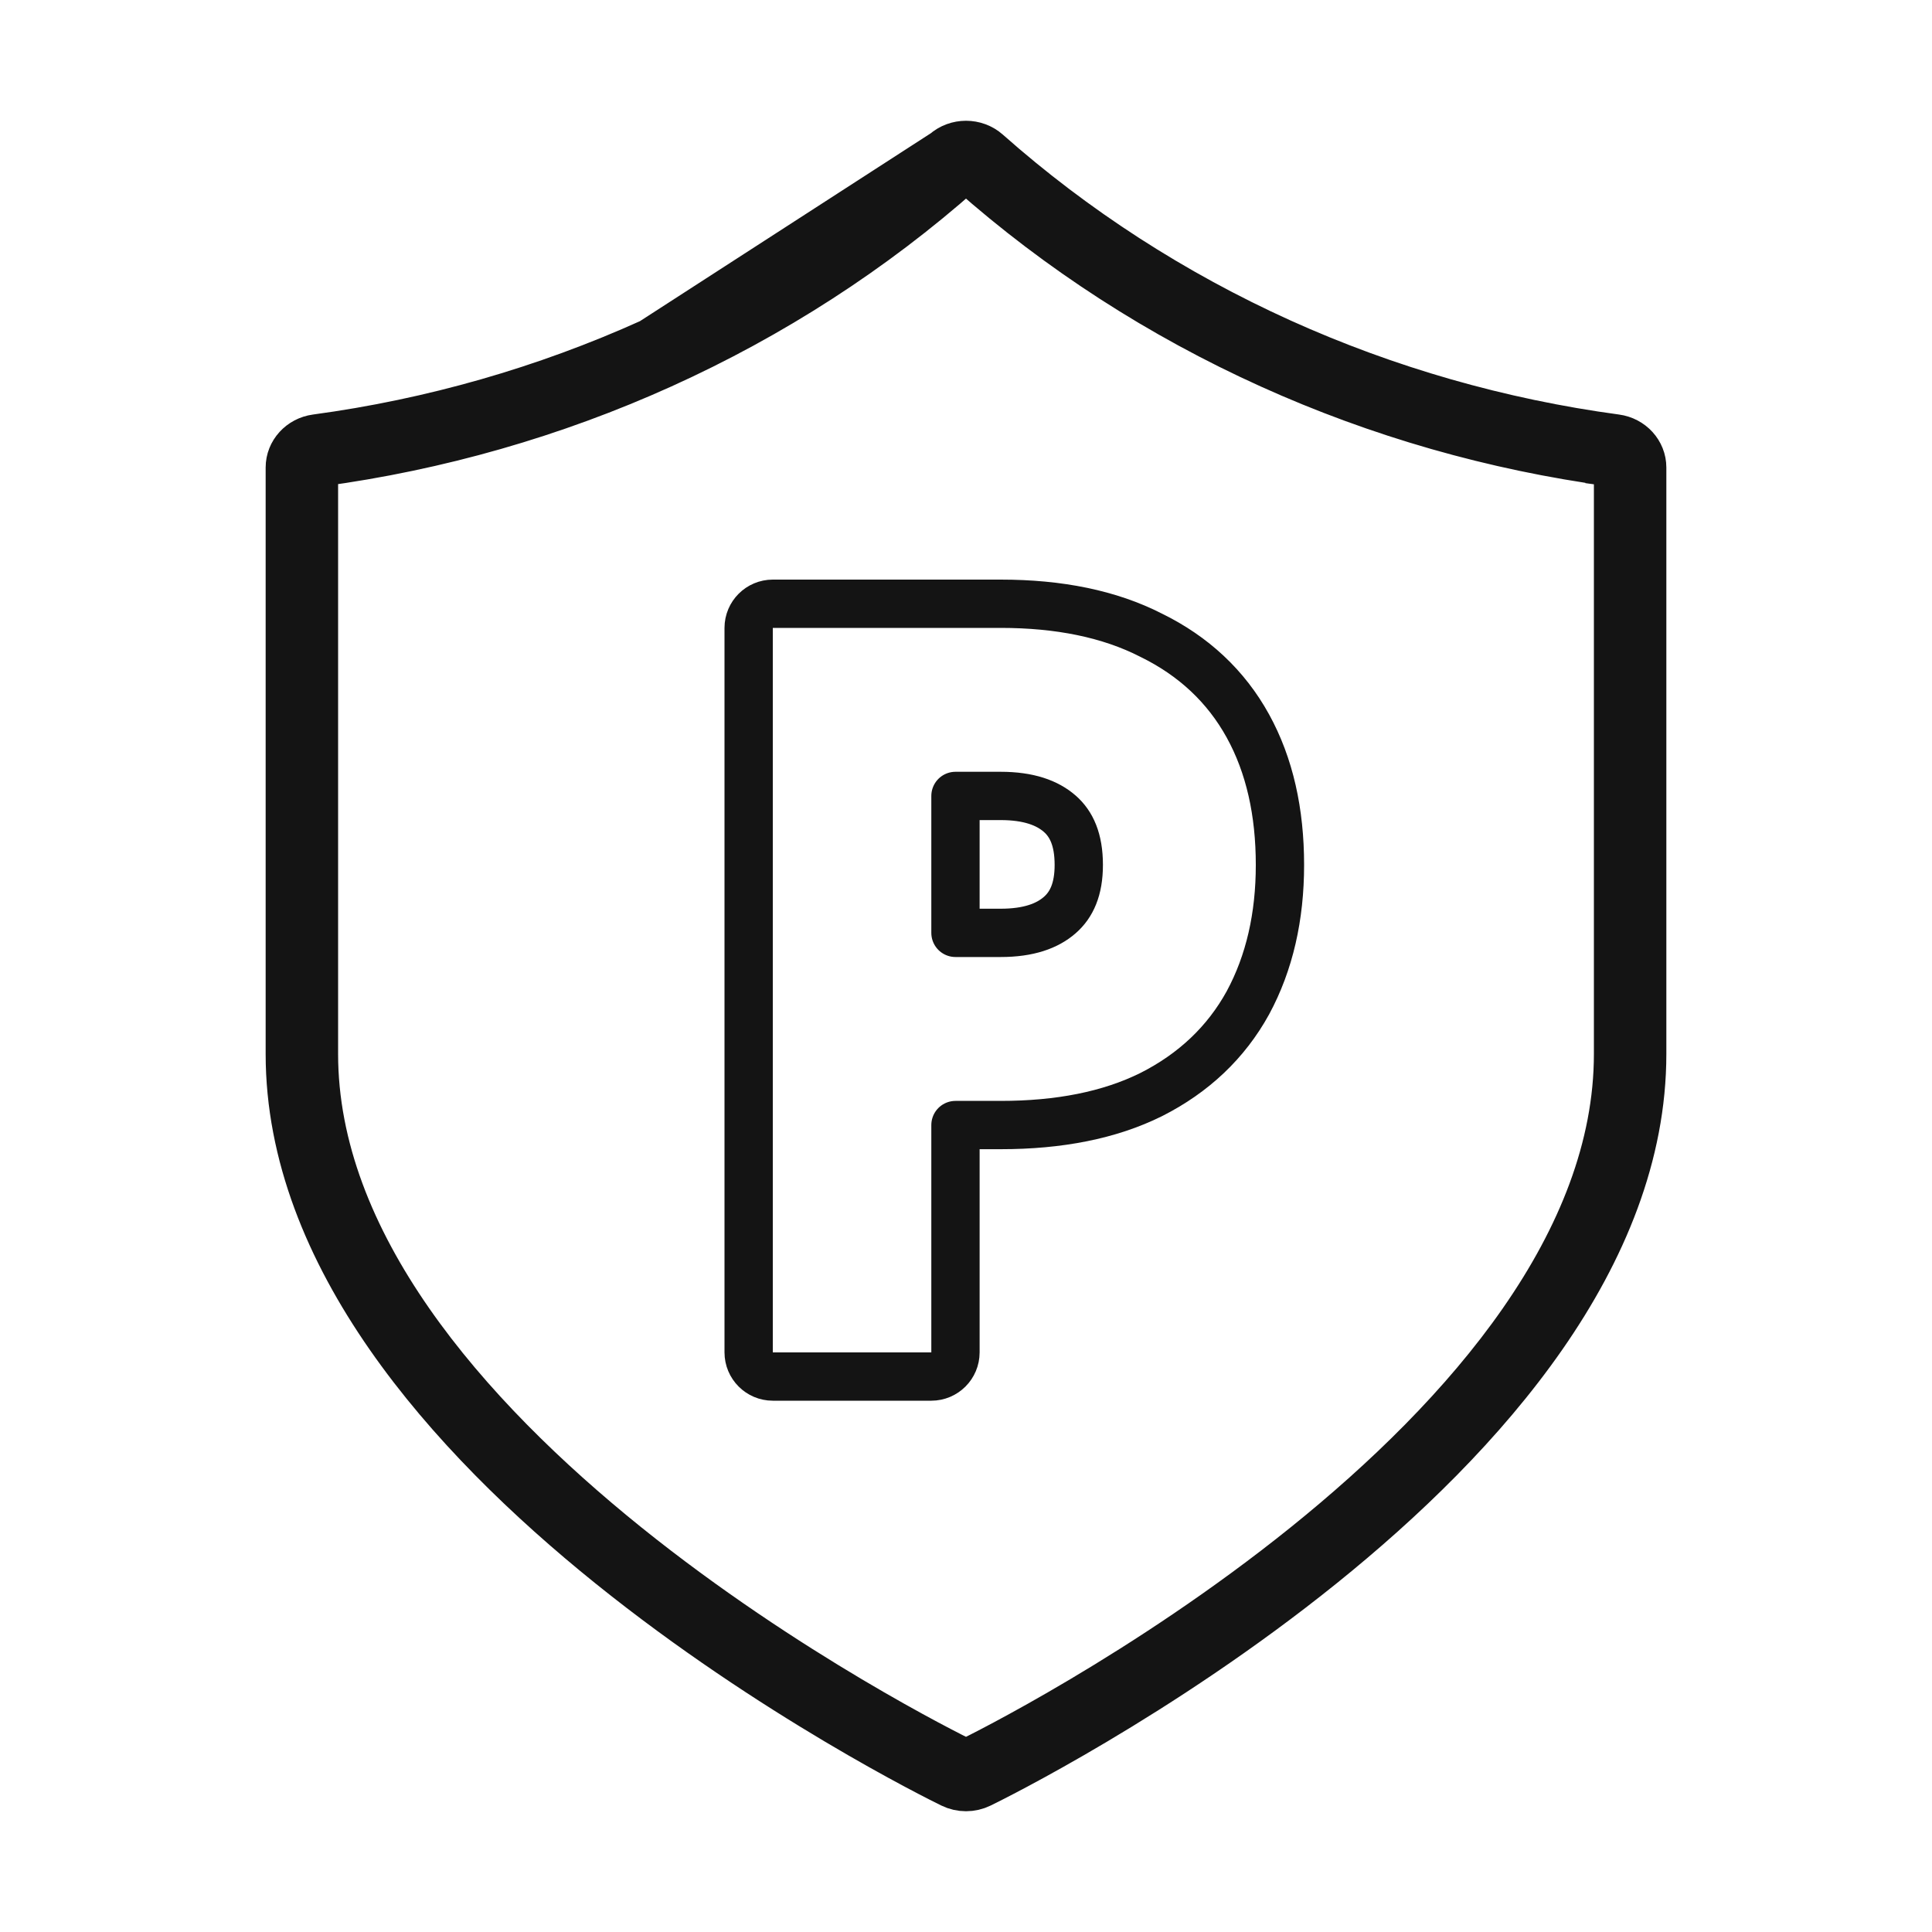 <svg width="40" height="40" viewBox="0 0 40 40" fill="none" xmlns="http://www.w3.org/2000/svg">
<path d="M16 12.5C15.724 12.5 15.5 12.724 15.5 13V28C15.5 28.276 15.724 28.5 16 28.5H19.282C19.558 28.5 19.782 28.276 19.782 28V23.293H20.718C21.924 23.293 22.969 23.091 23.834 22.662L23.834 22.662L23.838 22.66C24.711 22.218 25.383 21.585 25.836 20.763L25.838 20.759C26.285 19.931 26.5 18.975 26.5 17.907C26.5 16.814 26.287 15.848 25.836 15.03C25.383 14.208 24.71 13.581 23.836 13.153C22.97 12.709 21.924 12.5 20.718 12.5H19.282H18.058H16ZM20.718 19.314H19.782V16.479H20.718C21.297 16.479 21.684 16.622 21.942 16.848C22.182 17.058 22.335 17.382 22.335 17.907C22.335 18.413 22.185 18.733 21.942 18.945C21.684 19.171 21.297 19.314 20.718 19.314Z" stroke="#141414" stroke-linejoin="round"/>
<path d="M33.453 9.078C31.048 8.753 28.709 8.082 26.514 7.091C24.288 6.084 22.237 4.761 20.433 3.163C20.189 2.946 19.811 2.946 19.567 3.163L13.487 7.091C11.291 8.082 8.953 8.753 6.547 9.078C6.234 9.12 6 9.377 6 9.679V21.821C6 30.145 19.15 36.66 19.71 36.933C19.892 37.022 20.108 37.022 20.29 36.933C20.85 36.66 34 30.145 34 21.821V9.679C34 9.377 33.766 9.12 33.453 9.078ZM33.453 9.078L33.386 9.573C33.469 9.584 33.5 9.645 33.5 9.679V21.821C33.5 23.768 32.731 25.637 31.526 27.37C30.321 29.103 28.698 30.672 27.041 32.007C23.726 34.675 20.337 36.353 20.07 36.483L20.068 36.484C20.026 36.505 19.974 36.505 19.932 36.484L19.93 36.483C19.663 36.353 16.274 34.675 12.959 32.007C11.302 30.672 9.679 29.103 8.474 27.37C7.269 25.637 6.5 23.768 6.5 21.821V9.679C6.5 9.645 6.53 9.585 6.614 9.573C9.067 9.242 11.453 8.558 13.693 7.546L13.693 7.546C15.963 6.52 18.057 5.169 19.899 3.537L19.9 3.536C19.954 3.488 20.046 3.488 20.1 3.536L20.101 3.537C21.944 5.169 24.037 6.52 26.308 7.546L26.308 7.546C28.547 8.558 30.933 9.242 33.386 9.573L33.453 9.078Z" stroke="#141414"/>
</svg>
